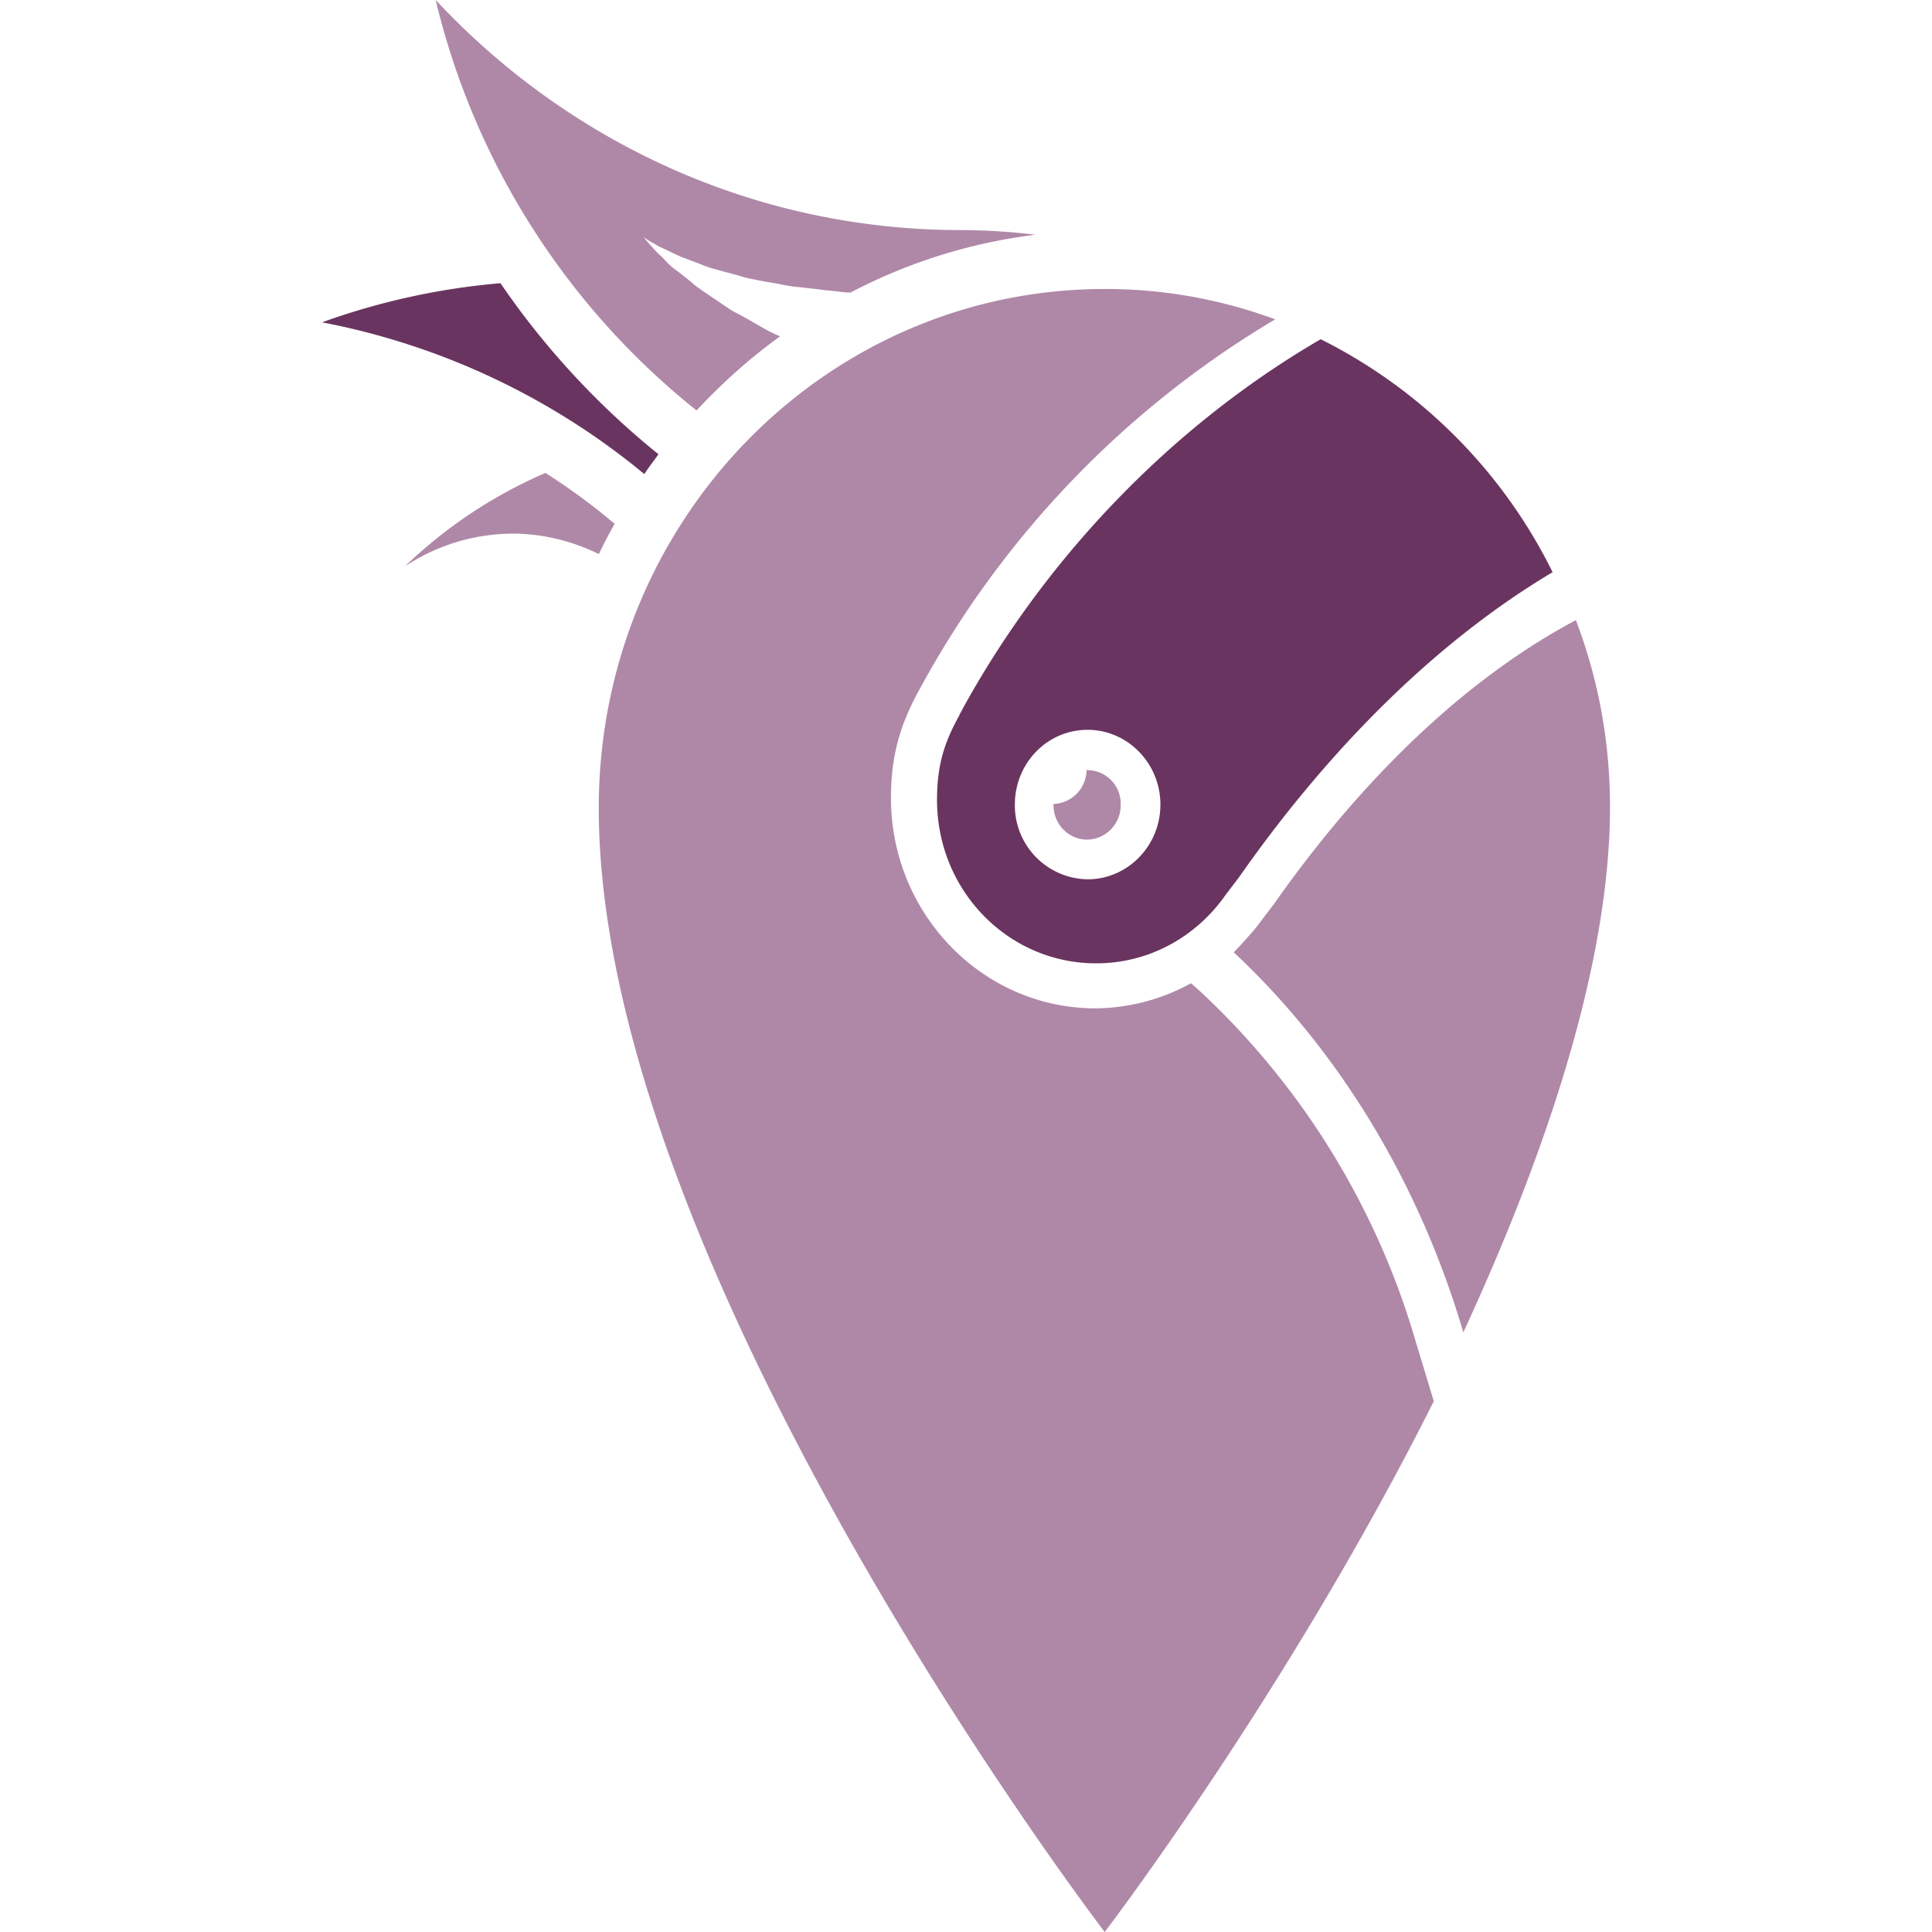 <svg xmlns="http://www.w3.org/2000/svg" width="24" height="24" fill="none"><path fill="#AF88A8" d="M7.933 5.831c.021.015.042.037.063.051-.02-.014-.042-.029-.063-.05Z"/><path fill="#AF88A8" fill-rule="evenodd" d="m15.827 11.228-.226.297a5.61 5.61 0 0 1-.275.305c1.334 1.247 2.316 2.9 2.852 4.721.989-2.14 1.822-4.533 1.822-6.527 0-.82-.148-1.596-.424-2.321-1.687.9-2.965 2.408-3.749 3.525Z" clip-rule="evenodd"/><path fill="#AF88A8" fill-rule="evenodd" d="M17.585 16.66a9.606 9.606 0 0 0-2.676-4.345l-.113-.101a2.5 2.5 0 0 1-1.186.312c-1.405 0-2.542-1.175-2.542-2.611 0-.5.099-.885.346-1.335a11.982 11.982 0 0 1 4.427-4.613 6.066 6.066 0 0 0-2.118-.377c-3.474 0-6.285 2.887-6.285 6.448C7.438 15.79 13.723 24 13.723 24s2.273-2.974 4.088-6.593l-.226-.747Z" clip-rule="evenodd"/><path fill="#6A3460" fill-rule="evenodd" d="M6.217 3.518A8.718 8.718 0 0 0 4 4.004a8.913 8.913 0 0 1 4.004 1.885c.056-.087.12-.167.176-.246a9.91 9.91 0 0 1-1.963-2.125Z" clip-rule="evenodd"/><path fill="#AF88A8" d="M7.573 6.455a7.771 7.771 0 0 0-.798-.58 5.87 5.87 0 0 0-1.744 1.16 2.438 2.438 0 0 1 1.334-.406c.382 0 .749.094 1.074.254.063-.13.127-.254.197-.377l-.063-.05Z"/><path fill="#AF88A8" fill-rule="evenodd" d="M9.444 4.054c-.099-.058-.198-.116-.297-.166-.099-.051-.19-.124-.282-.182-.092-.065-.177-.116-.254-.181a3.744 3.744 0 0 0-.22-.174c-.07-.05-.12-.109-.169-.16a1.093 1.093 0 0 1-.127-.13c-.07-.073-.099-.116-.099-.116s.043.036.127.08c.043.029.092.05.156.08.063.028.127.065.205.094l.247.094c.084.036.183.058.282.087.099.022.198.058.297.08.106.021.212.043.317.058.106.021.205.043.318.05.106.015.205.022.304.037.099.007.19.022.282.029h.035a6.703 6.703 0 0 1 2.295-.718 7.82 7.82 0 0 0-.925-.058C9.373 2.858 7.057 1.762 5.412 0a9.293 9.293 0 0 0 3.241 5.099c.318-.341.664-.653 1.038-.921-.092-.037-.17-.08-.247-.124Z" clip-rule="evenodd"/><path fill="#6A3460" fill-rule="evenodd" d="M16.406 4.214c-1.871 1.088-3.453 2.749-4.491 4.67 0 0 0-.006.007-.006.014-.022.028-.044.042-.073 0 0-.014.036-.042.073-.19.34-.282.623-.282 1.059 0 1.124.882 2.03 1.977 2.03.67 0 1.256-.34 1.617-.863l.155-.203c1.03-1.472 2.351-2.872 3.898-3.793a6.405 6.405 0 0 0-2.881-2.894Zm-2.895 6.709a.918.918 0 0 1-.904-.928c0-.515.402-.929.904-.929.494 0 .904.414.904.929 0 .515-.41.928-.904.928Z" clip-rule="evenodd"/><path fill="#AF88A8" fill-rule="evenodd" d="M13.511 9.567h-.014a.425.425 0 0 1-.41.42v.015c0 .24.191.428.417.428a.423.423 0 0 0 .417-.428.415.415 0 0 0-.41-.435Z" clip-rule="evenodd"/></svg>